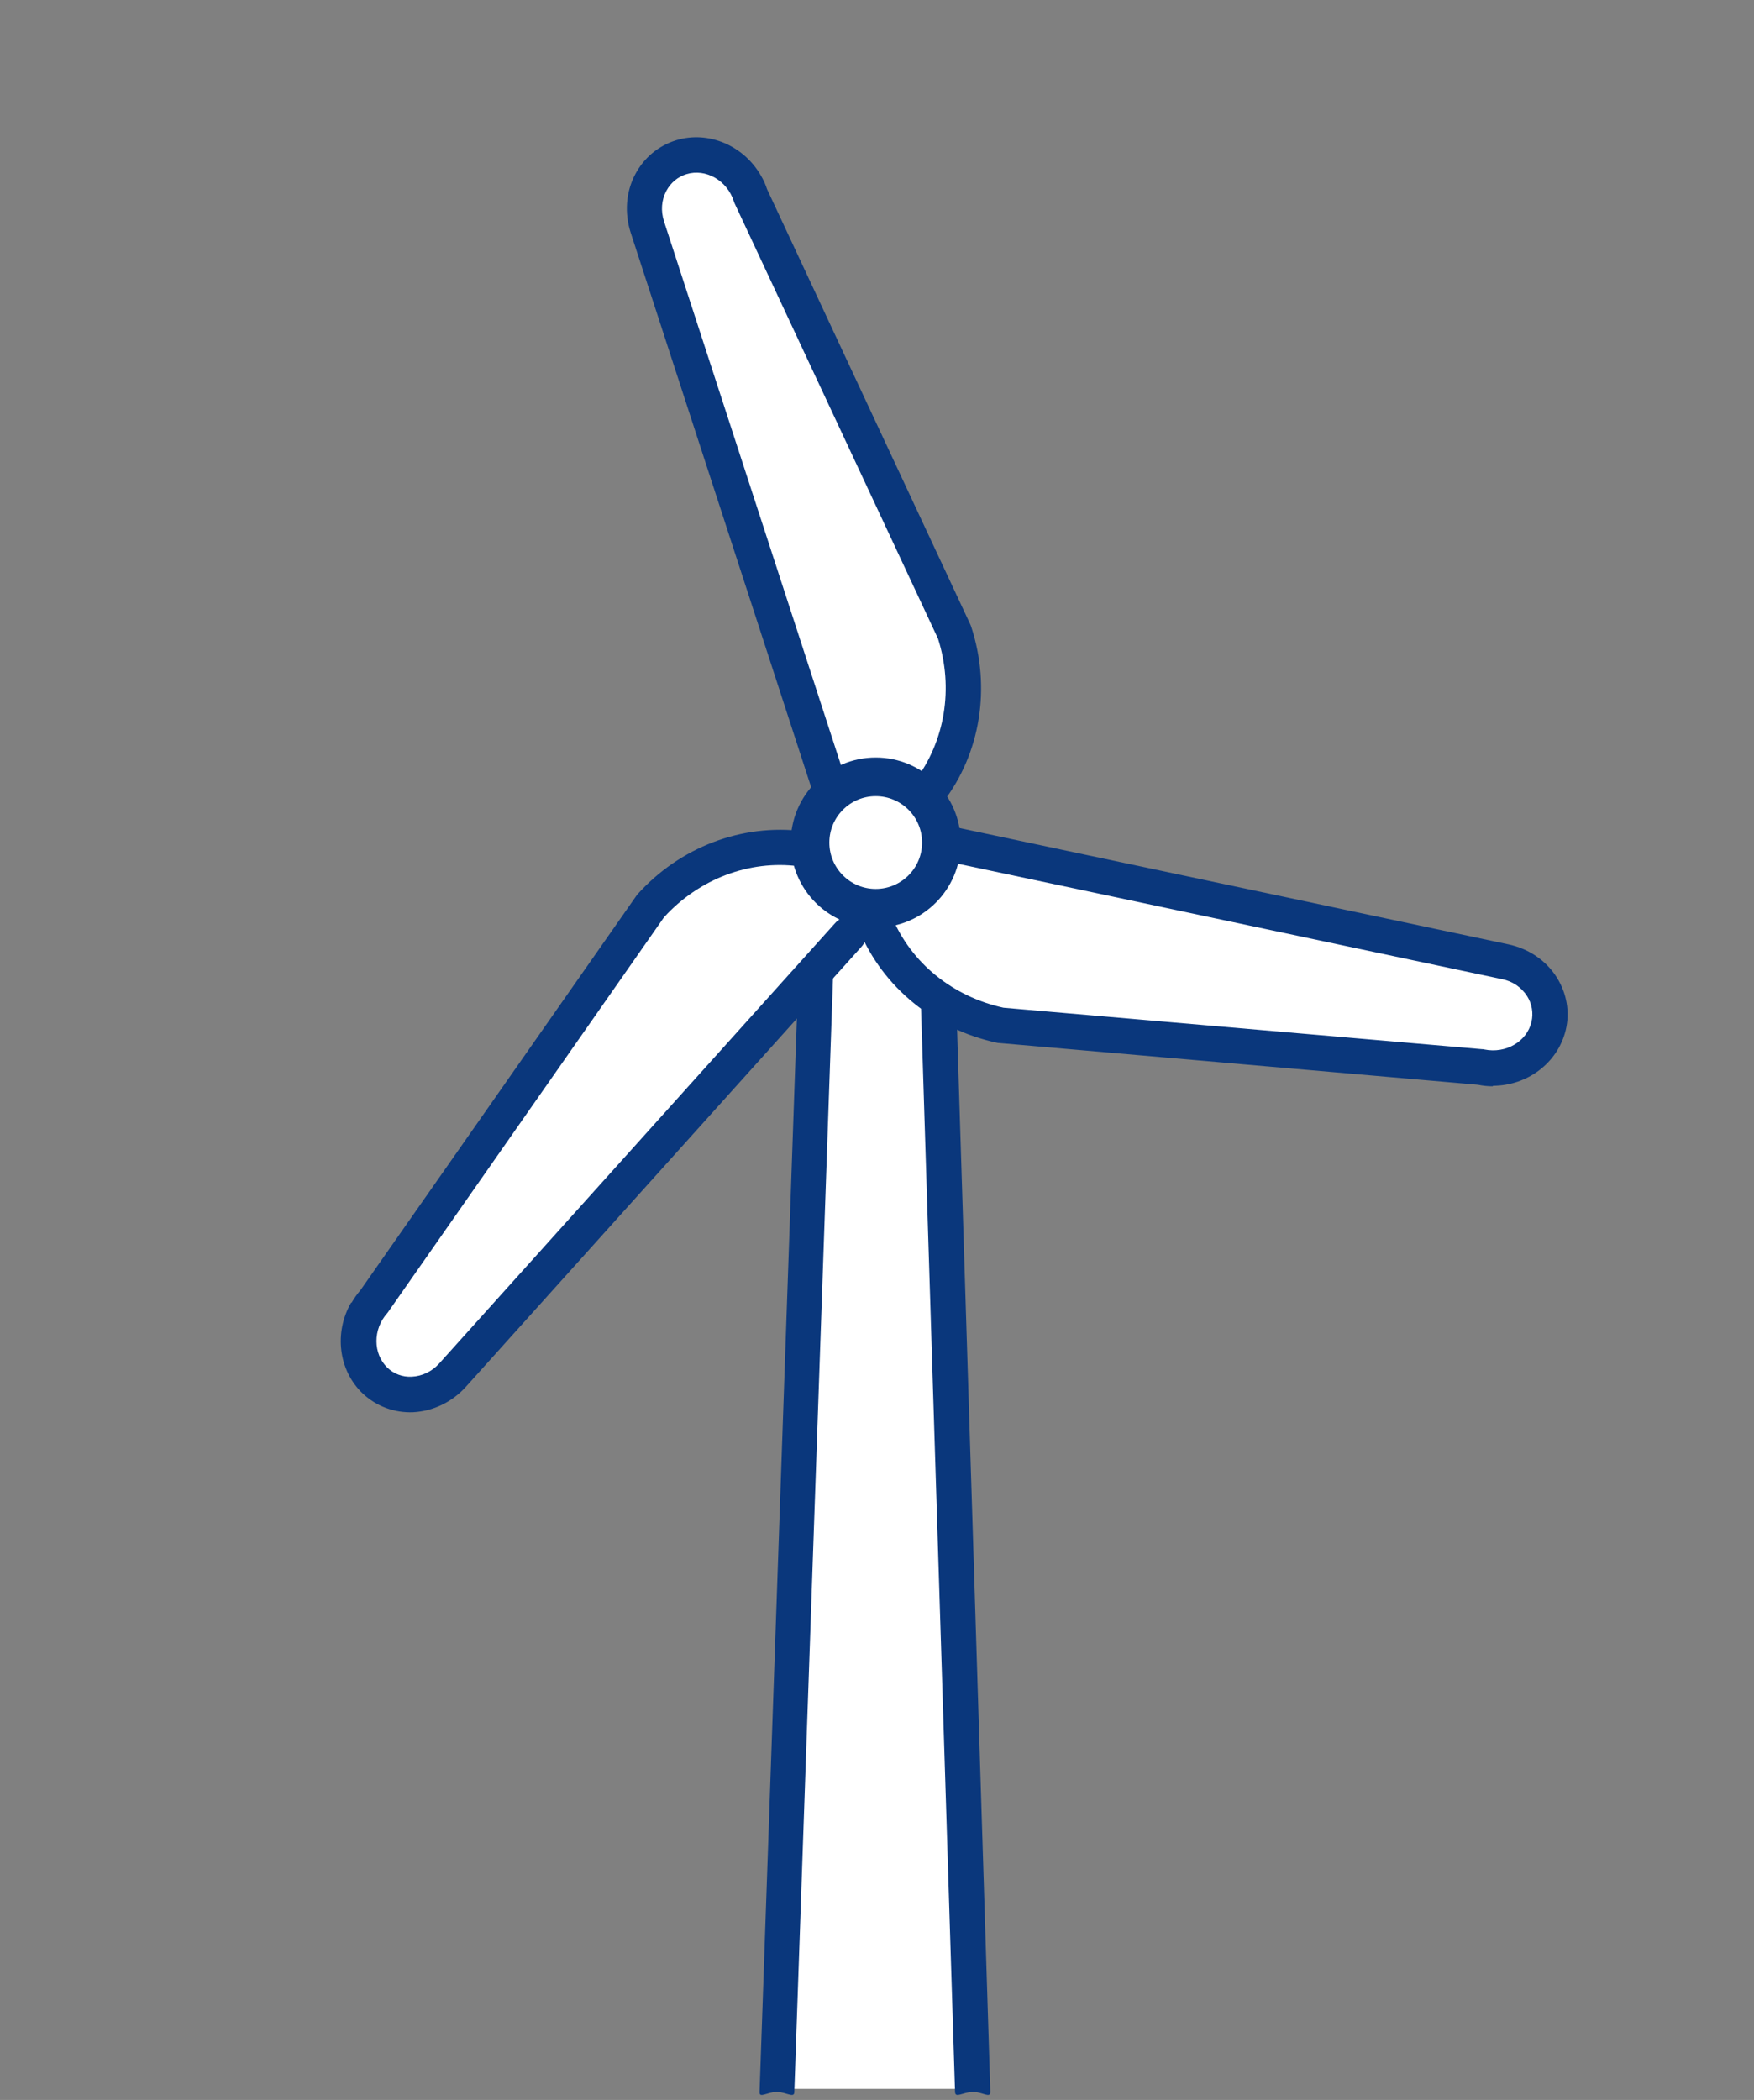 <?xml version='1.0' encoding='utf-8'?>
<svg xmlns="http://www.w3.org/2000/svg" id="_レイヤー_1" data-name="レイヤー_1" version="1.1" viewBox="0 0 681 815">
  
  <rect x="0" y="0" width="681" height="815" fill="#808080" stroke="none"/>
  
  <style>
.spin {
  transform-origin: 340.0px 327.0px;
  animation: spin 18s linear infinite;
}

@keyframes spin {
  from { transform: rotate(0deg); }
  to { transform: rotate(-360deg); }
}
</style><defs>
    <style>
      .st0 {
        fill: #0a377c;
      }

      .st1 {
        stroke: #0a377c;
        stroke-width: 15px;
      }

      .st1, .st2 {
        fill: #fff;
      }
    </style>
  </defs>
  <path class="st2" d="M318,350.2l-18,460.5h78l-21-460.5h-39Z" />
  <path class="st0" d="M301.8,811.9h-.2c-3.8,0-6.8,2.6-6.7,0l16.7-480.2c0-1.4,1-2.8,2.6-3.7,1.6-.9,3.7-1.2,5.7-.9l44.3.8c3.1.5,5.2,2.4,5.3,4.6l15,479.4c0,2.6-2.9,0-6.7,0-3.9,0-6.9,2.6-7,0l-14.9-474.8h-31l-16.5,474.8c0,2.6-3.2,0-6.8,0Z" />
  <g class="spin">
    <path class="st2" d="M359.5,325.9l224.7,47.6h.3c11.9,2.6,19.4,13.8,16.7,25s-14.5,18.3-26.4,15.8l-186.3-16.2c-22.9-4.9-40.6-20.2-48.6-39.5l19.6-32.7h0Z" />
    <path class="st0" d="M579.6,421.6c-1.9,0-3.9-.2-5.8-.6l-185.9-16.2c-.3,0-.5,0-.8-.1-24.3-5.2-44.3-21.5-53.5-43.6-1.4-3.5.2-7.5,3.7-9,3.5-1.4,7.5.2,9,3.7,7.4,17.9,23.6,31,43.3,35.3l185.9,16.1c.3,0,.5,0,.8.1,8.3,1.7,16.5-3,18.3-10.7.8-3.4.2-7-1.7-10-2.2-3.4-5.6-5.8-9.8-6.6l-225-47.7c-3.7-.8-6.1-4.4-5.3-8.1s4.4-6.1,8.1-5.3l224.7,47.6c8,1.7,14.7,6.3,18.8,12.8,3.9,6.2,5.2,13.5,3.5,20.5-3.1,12.8-15,21.6-28.3,21.6Z" />
    <path class="st2" d="M329.5,362.8l-153.6,170.8-.2.2c-8.1,9-21.6,9.9-29.9,2-8.4-7.9-8.6-21.8-.5-30.8l107.2-153.3c15.7-17.4,37.8-25,58.5-22.3l18.5,33.4h0Z" />
    <path class="st0" d="M136.5,505.6c1-1.7,2.1-3.3,3.4-4.8l107-152.9c.1-.2.3-.4.5-.7,16.6-18.5,40.7-27.6,64.5-24.6,3.7.5,6.4,3.9,5.9,7.7-.5,3.8-3.9,6.4-7.7,5.9-19.2-2.5-38.7,4.9-52.3,19.8l-106.9,152.9c-.1.2-.3.4-.5.7-5.7,6.3-5.6,15.8,0,21.2,2.5,2.4,5.9,3.7,9.5,3.5,4-.2,7.8-2,10.6-5.1l153.8-171c2.5-2.8,6.9-3,9.7-.5,2.8,2.5,3.1,6.9.5,9.7l-153.6,170.8c-5.4,6-12.8,9.5-20.5,9.9-7.3.3-14.2-2.3-19.5-7.2-9.6-9.1-11.2-23.8-4.6-35.3Z" />
    <path class="st2" d="M322.5,306.6l-71.1-218.4v-.3c-3.8-11.5,2.1-23.7,13.2-26.9s23.1,3.5,26.9,15l79.1,169.5c7.3,22.3,2.8,45.3-9.9,61.8l-38.1-.7h0Z" />
    <path class="st0" d="M295.4,68.1c1,1.7,1.8,3.4,2.4,5.3l79,169.1c.1.2.2.5.3.8,7.7,23.6,3.6,49.1-11,68.1-2.3,3-6.6,3.6-9.6,1.3-3-2.3-3.6-6.6-1.3-9.6,11.7-15.4,15.1-36,9-55.2l-79-169c-.1-.2-.2-.5-.3-.8-2.6-8.1-10.9-12.8-18.4-10.5-3.3,1-6.1,3.3-7.8,6.5-1.9,3.6-2.2,7.7-.9,11.8l71.2,218.7c1.2,3.6-.8,7.5-4.4,8.6-3.6,1.2-7.5-.8-8.6-4.4l-71.1-218.4c-2.5-7.7-1.9-15.9,1.7-22.7,3.4-6.5,9.1-11.2,16-13.3,12.6-3.8,26.2,2.2,32.8,13.7Z" />
    <circle class="st1" cx="340" cy="327" r="25.5" />
  </g>
</svg>